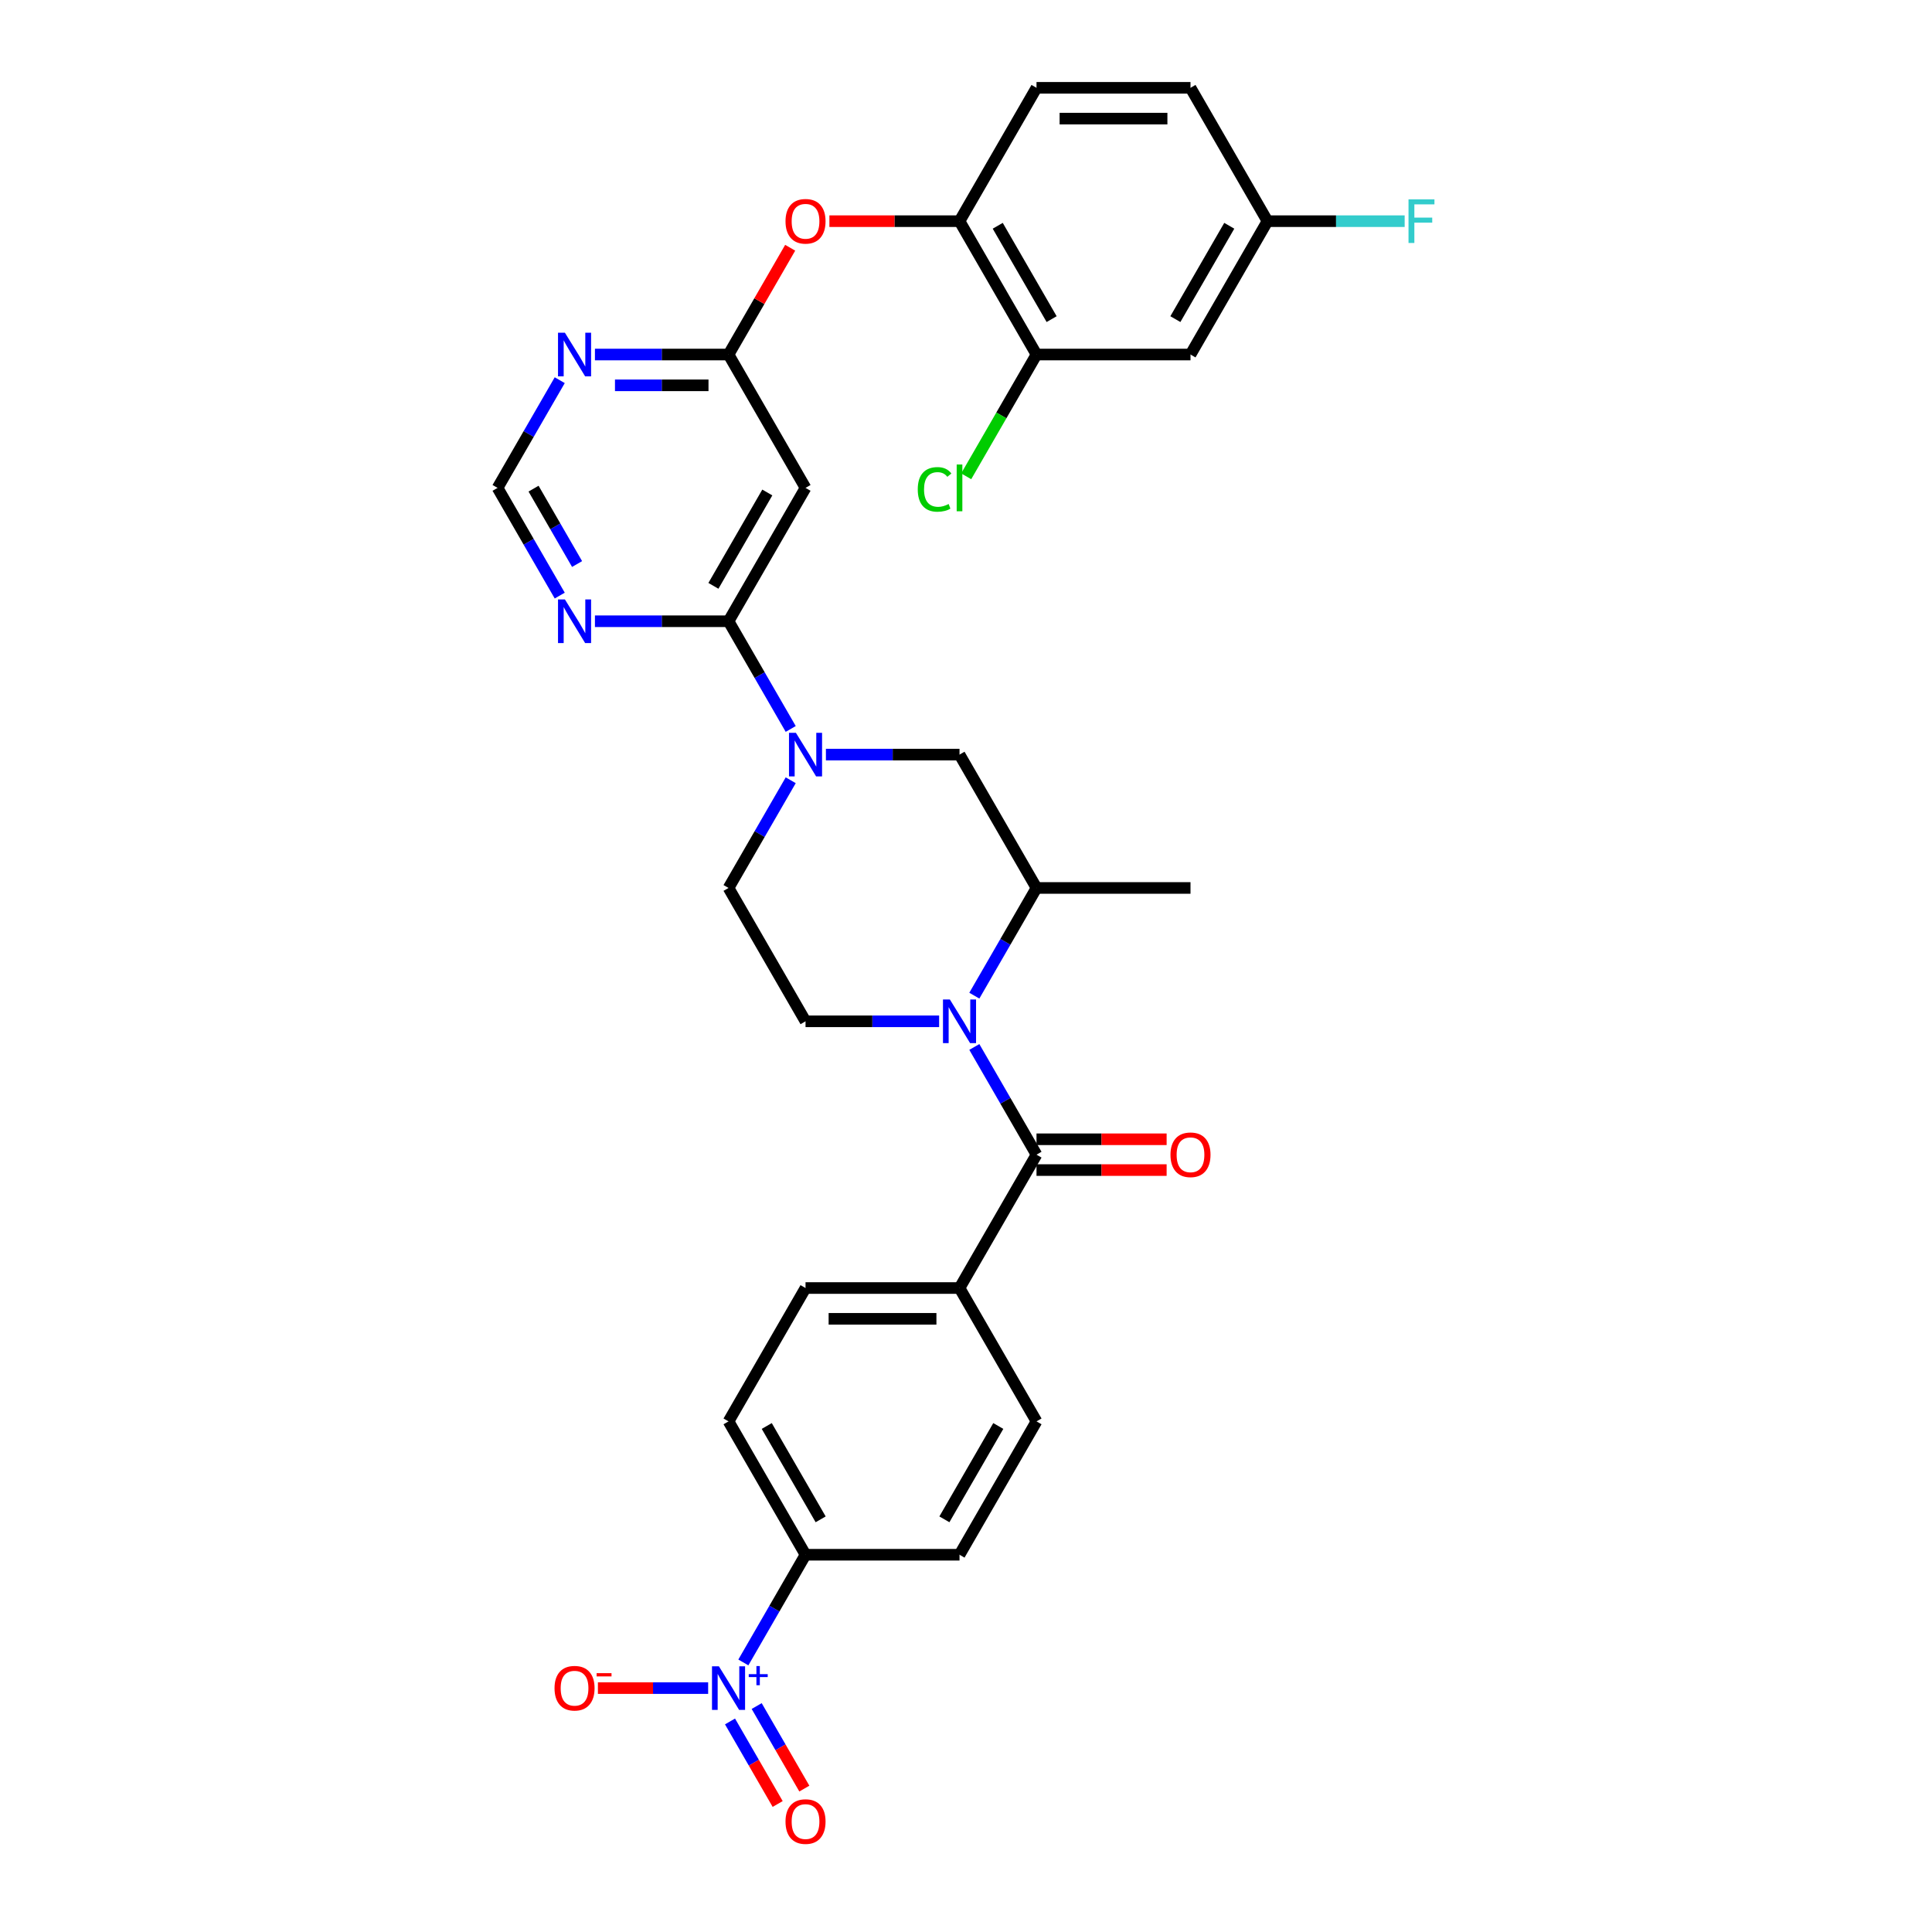 <?xml version='1.0' encoding='iso-8859-1'?>
<svg version='1.1' baseProfile='full'
              xmlns='http://www.w3.org/2000/svg'
                      xmlns:rdkit='http://www.rdkit.org/xml'
                      xmlns:xlink='http://www.w3.org/1999/xlink'
                  xml:space='preserve'
width='1000px' height='1000px' viewBox='0 0 1000 1000'>
<!-- END OF HEADER -->
<rect style='opacity:1.0;fill:#FFFFFF;stroke:none' width='1000' height='1000' x='0' y='0'> </rect>
<path class='bond-0' d='M 504.311,541.909 L 520.404,569.782' style='fill:none;fill-rule:evenodd;stroke:#0000FF;stroke-width:6px;stroke-linecap:butt;stroke-linejoin:miter;stroke-opacity:1' />
<path class='bond-0' d='M 520.404,569.782 L 536.496,597.656' style='fill:none;fill-rule:evenodd;stroke:#000000;stroke-width:6px;stroke-linecap:butt;stroke-linejoin:miter;stroke-opacity:1' />
<path class='bond-6' d='M 504.311,515.352 L 520.404,487.479' style='fill:none;fill-rule:evenodd;stroke:#0000FF;stroke-width:6px;stroke-linecap:butt;stroke-linejoin:miter;stroke-opacity:1' />
<path class='bond-6' d='M 520.404,487.479 L 536.496,459.605' style='fill:none;fill-rule:evenodd;stroke:#000000;stroke-width:6px;stroke-linecap:butt;stroke-linejoin:miter;stroke-opacity:1' />
<path class='bond-10' d='M 486.092,528.63 L 451.516,528.63' style='fill:none;fill-rule:evenodd;stroke:#0000FF;stroke-width:6px;stroke-linecap:butt;stroke-linejoin:miter;stroke-opacity:1' />
<path class='bond-10' d='M 451.516,528.63 L 416.941,528.63' style='fill:none;fill-rule:evenodd;stroke:#000000;stroke-width:6px;stroke-linecap:butt;stroke-linejoin:miter;stroke-opacity:1' />
<path class='bond-15' d='M 536.496,597.656 L 496.644,666.681' style='fill:none;fill-rule:evenodd;stroke:#000000;stroke-width:6px;stroke-linecap:butt;stroke-linejoin:miter;stroke-opacity:1' />
<path class='bond-21' d='M 536.496,605.626 L 570.171,605.626' style='fill:none;fill-rule:evenodd;stroke:#000000;stroke-width:6px;stroke-linecap:butt;stroke-linejoin:miter;stroke-opacity:1' />
<path class='bond-21' d='M 570.171,605.626 L 603.846,605.626' style='fill:none;fill-rule:evenodd;stroke:#FF0000;stroke-width:6px;stroke-linecap:butt;stroke-linejoin:miter;stroke-opacity:1' />
<path class='bond-21' d='M 536.496,589.685 L 570.171,589.685' style='fill:none;fill-rule:evenodd;stroke:#000000;stroke-width:6px;stroke-linecap:butt;stroke-linejoin:miter;stroke-opacity:1' />
<path class='bond-21' d='M 570.171,589.685 L 603.846,589.685' style='fill:none;fill-rule:evenodd;stroke:#FF0000;stroke-width:6px;stroke-linecap:butt;stroke-linejoin:miter;stroke-opacity:1' />
<path class='bond-1' d='M 384.756,860.478 L 400.848,832.604' style='fill:none;fill-rule:evenodd;stroke:#0000FF;stroke-width:6px;stroke-linecap:butt;stroke-linejoin:miter;stroke-opacity:1' />
<path class='bond-1' d='M 400.848,832.604 L 416.941,804.731' style='fill:none;fill-rule:evenodd;stroke:#000000;stroke-width:6px;stroke-linecap:butt;stroke-linejoin:miter;stroke-opacity:1' />
<path class='bond-17' d='M 366.537,873.756 L 338.007,873.756' style='fill:none;fill-rule:evenodd;stroke:#0000FF;stroke-width:6px;stroke-linecap:butt;stroke-linejoin:miter;stroke-opacity:1' />
<path class='bond-17' d='M 338.007,873.756 L 309.476,873.756' style='fill:none;fill-rule:evenodd;stroke:#FF0000;stroke-width:6px;stroke-linecap:butt;stroke-linejoin:miter;stroke-opacity:1' />
<path class='bond-20' d='M 377.853,891.02 L 390.187,912.382' style='fill:none;fill-rule:evenodd;stroke:#0000FF;stroke-width:6px;stroke-linecap:butt;stroke-linejoin:miter;stroke-opacity:1' />
<path class='bond-20' d='M 390.187,912.382 L 402.52,933.744' style='fill:none;fill-rule:evenodd;stroke:#FF0000;stroke-width:6px;stroke-linecap:butt;stroke-linejoin:miter;stroke-opacity:1' />
<path class='bond-20' d='M 391.658,883.05 L 403.992,904.411' style='fill:none;fill-rule:evenodd;stroke:#0000FF;stroke-width:6px;stroke-linecap:butt;stroke-linejoin:miter;stroke-opacity:1' />
<path class='bond-20' d='M 403.992,904.411 L 416.325,925.773' style='fill:none;fill-rule:evenodd;stroke:#FF0000;stroke-width:6px;stroke-linecap:butt;stroke-linejoin:miter;stroke-opacity:1' />
<path class='bond-2' d='M 427.494,390.58 L 462.069,390.58' style='fill:none;fill-rule:evenodd;stroke:#0000FF;stroke-width:6px;stroke-linecap:butt;stroke-linejoin:miter;stroke-opacity:1' />
<path class='bond-2' d='M 462.069,390.58 L 496.644,390.58' style='fill:none;fill-rule:evenodd;stroke:#000000;stroke-width:6px;stroke-linecap:butt;stroke-linejoin:miter;stroke-opacity:1' />
<path class='bond-3' d='M 409.275,377.302 L 393.182,349.428' style='fill:none;fill-rule:evenodd;stroke:#0000FF;stroke-width:6px;stroke-linecap:butt;stroke-linejoin:miter;stroke-opacity:1' />
<path class='bond-3' d='M 393.182,349.428 L 377.089,321.555' style='fill:none;fill-rule:evenodd;stroke:#000000;stroke-width:6px;stroke-linecap:butt;stroke-linejoin:miter;stroke-opacity:1' />
<path class='bond-32' d='M 409.275,403.859 L 393.182,431.732' style='fill:none;fill-rule:evenodd;stroke:#0000FF;stroke-width:6px;stroke-linecap:butt;stroke-linejoin:miter;stroke-opacity:1' />
<path class='bond-32' d='M 393.182,431.732 L 377.089,459.605' style='fill:none;fill-rule:evenodd;stroke:#000000;stroke-width:6px;stroke-linecap:butt;stroke-linejoin:miter;stroke-opacity:1' />
<path class='bond-4' d='M 377.089,321.555 L 416.941,252.53' style='fill:none;fill-rule:evenodd;stroke:#000000;stroke-width:6px;stroke-linecap:butt;stroke-linejoin:miter;stroke-opacity:1' />
<path class='bond-4' d='M 369.262,303.231 L 397.158,254.913' style='fill:none;fill-rule:evenodd;stroke:#000000;stroke-width:6px;stroke-linecap:butt;stroke-linejoin:miter;stroke-opacity:1' />
<path class='bond-7' d='M 377.089,321.555 L 342.514,321.555' style='fill:none;fill-rule:evenodd;stroke:#000000;stroke-width:6px;stroke-linecap:butt;stroke-linejoin:miter;stroke-opacity:1' />
<path class='bond-7' d='M 342.514,321.555 L 307.939,321.555' style='fill:none;fill-rule:evenodd;stroke:#0000FF;stroke-width:6px;stroke-linecap:butt;stroke-linejoin:miter;stroke-opacity:1' />
<path class='bond-5' d='M 416.941,252.53 L 377.089,183.505' style='fill:none;fill-rule:evenodd;stroke:#000000;stroke-width:6px;stroke-linecap:butt;stroke-linejoin:miter;stroke-opacity:1' />
<path class='bond-8' d='M 377.089,183.505 L 342.514,183.505' style='fill:none;fill-rule:evenodd;stroke:#000000;stroke-width:6px;stroke-linecap:butt;stroke-linejoin:miter;stroke-opacity:1' />
<path class='bond-8' d='M 342.514,183.505 L 307.939,183.505' style='fill:none;fill-rule:evenodd;stroke:#0000FF;stroke-width:6px;stroke-linecap:butt;stroke-linejoin:miter;stroke-opacity:1' />
<path class='bond-8' d='M 366.717,199.445 L 342.514,199.445' style='fill:none;fill-rule:evenodd;stroke:#000000;stroke-width:6px;stroke-linecap:butt;stroke-linejoin:miter;stroke-opacity:1' />
<path class='bond-8' d='M 342.514,199.445 L 318.311,199.445' style='fill:none;fill-rule:evenodd;stroke:#0000FF;stroke-width:6px;stroke-linecap:butt;stroke-linejoin:miter;stroke-opacity:1' />
<path class='bond-14' d='M 377.089,183.505 L 393.044,155.871' style='fill:none;fill-rule:evenodd;stroke:#000000;stroke-width:6px;stroke-linecap:butt;stroke-linejoin:miter;stroke-opacity:1' />
<path class='bond-14' d='M 393.044,155.871 L 408.999,128.236' style='fill:none;fill-rule:evenodd;stroke:#FF0000;stroke-width:6px;stroke-linecap:butt;stroke-linejoin:miter;stroke-opacity:1' />
<path class='bond-9' d='M 536.496,459.605 L 496.644,390.58' style='fill:none;fill-rule:evenodd;stroke:#000000;stroke-width:6px;stroke-linecap:butt;stroke-linejoin:miter;stroke-opacity:1' />
<path class='bond-31' d='M 536.496,459.605 L 616.2,459.605' style='fill:none;fill-rule:evenodd;stroke:#000000;stroke-width:6px;stroke-linecap:butt;stroke-linejoin:miter;stroke-opacity:1' />
<path class='bond-16' d='M 289.72,308.276 L 273.627,280.403' style='fill:none;fill-rule:evenodd;stroke:#0000FF;stroke-width:6px;stroke-linecap:butt;stroke-linejoin:miter;stroke-opacity:1' />
<path class='bond-16' d='M 273.627,280.403 L 257.534,252.53' style='fill:none;fill-rule:evenodd;stroke:#000000;stroke-width:6px;stroke-linecap:butt;stroke-linejoin:miter;stroke-opacity:1' />
<path class='bond-16' d='M 298.697,291.944 L 287.432,272.433' style='fill:none;fill-rule:evenodd;stroke:#0000FF;stroke-width:6px;stroke-linecap:butt;stroke-linejoin:miter;stroke-opacity:1' />
<path class='bond-16' d='M 287.432,272.433 L 276.167,252.922' style='fill:none;fill-rule:evenodd;stroke:#000000;stroke-width:6px;stroke-linecap:butt;stroke-linejoin:miter;stroke-opacity:1' />
<path class='bond-34' d='M 289.72,196.783 L 273.627,224.657' style='fill:none;fill-rule:evenodd;stroke:#0000FF;stroke-width:6px;stroke-linecap:butt;stroke-linejoin:miter;stroke-opacity:1' />
<path class='bond-34' d='M 273.627,224.657 L 257.534,252.53' style='fill:none;fill-rule:evenodd;stroke:#000000;stroke-width:6px;stroke-linecap:butt;stroke-linejoin:miter;stroke-opacity:1' />
<path class='bond-19' d='M 416.941,528.63 L 377.089,459.605' style='fill:none;fill-rule:evenodd;stroke:#000000;stroke-width:6px;stroke-linecap:butt;stroke-linejoin:miter;stroke-opacity:1' />
<path class='bond-11' d='M 496.644,114.48 L 462.97,114.48' style='fill:none;fill-rule:evenodd;stroke:#000000;stroke-width:6px;stroke-linecap:butt;stroke-linejoin:miter;stroke-opacity:1' />
<path class='bond-11' d='M 462.97,114.48 L 429.295,114.48' style='fill:none;fill-rule:evenodd;stroke:#FF0000;stroke-width:6px;stroke-linecap:butt;stroke-linejoin:miter;stroke-opacity:1' />
<path class='bond-12' d='M 496.644,114.48 L 536.496,183.505' style='fill:none;fill-rule:evenodd;stroke:#000000;stroke-width:6px;stroke-linecap:butt;stroke-linejoin:miter;stroke-opacity:1' />
<path class='bond-12' d='M 516.427,116.863 L 544.323,165.181' style='fill:none;fill-rule:evenodd;stroke:#000000;stroke-width:6px;stroke-linecap:butt;stroke-linejoin:miter;stroke-opacity:1' />
<path class='bond-26' d='M 496.644,114.48 L 536.496,45.455' style='fill:none;fill-rule:evenodd;stroke:#000000;stroke-width:6px;stroke-linecap:butt;stroke-linejoin:miter;stroke-opacity:1' />
<path class='bond-18' d='M 536.496,183.505 L 616.2,183.505' style='fill:none;fill-rule:evenodd;stroke:#000000;stroke-width:6px;stroke-linecap:butt;stroke-linejoin:miter;stroke-opacity:1' />
<path class='bond-28' d='M 536.496,183.505 L 518.3,215.022' style='fill:none;fill-rule:evenodd;stroke:#000000;stroke-width:6px;stroke-linecap:butt;stroke-linejoin:miter;stroke-opacity:1' />
<path class='bond-28' d='M 518.3,215.022 L 500.104,246.539' style='fill:none;fill-rule:evenodd;stroke:#00CC00;stroke-width:6px;stroke-linecap:butt;stroke-linejoin:miter;stroke-opacity:1' />
<path class='bond-13' d='M 416.941,804.731 L 377.089,735.706' style='fill:none;fill-rule:evenodd;stroke:#000000;stroke-width:6px;stroke-linecap:butt;stroke-linejoin:miter;stroke-opacity:1' />
<path class='bond-13' d='M 424.768,786.407 L 396.872,738.089' style='fill:none;fill-rule:evenodd;stroke:#000000;stroke-width:6px;stroke-linecap:butt;stroke-linejoin:miter;stroke-opacity:1' />
<path class='bond-33' d='M 416.941,804.731 L 496.644,804.731' style='fill:none;fill-rule:evenodd;stroke:#000000;stroke-width:6px;stroke-linecap:butt;stroke-linejoin:miter;stroke-opacity:1' />
<path class='bond-24' d='M 496.644,666.681 L 416.941,666.681' style='fill:none;fill-rule:evenodd;stroke:#000000;stroke-width:6px;stroke-linecap:butt;stroke-linejoin:miter;stroke-opacity:1' />
<path class='bond-24' d='M 484.689,682.621 L 428.897,682.621' style='fill:none;fill-rule:evenodd;stroke:#000000;stroke-width:6px;stroke-linecap:butt;stroke-linejoin:miter;stroke-opacity:1' />
<path class='bond-25' d='M 496.644,666.681 L 536.496,735.706' style='fill:none;fill-rule:evenodd;stroke:#000000;stroke-width:6px;stroke-linecap:butt;stroke-linejoin:miter;stroke-opacity:1' />
<path class='bond-27' d='M 616.2,183.505 L 656.051,114.48' style='fill:none;fill-rule:evenodd;stroke:#000000;stroke-width:6px;stroke-linecap:butt;stroke-linejoin:miter;stroke-opacity:1' />
<path class='bond-27' d='M 608.372,165.181 L 636.268,116.863' style='fill:none;fill-rule:evenodd;stroke:#000000;stroke-width:6px;stroke-linecap:butt;stroke-linejoin:miter;stroke-opacity:1' />
<path class='bond-22' d='M 496.644,804.731 L 536.496,735.706' style='fill:none;fill-rule:evenodd;stroke:#000000;stroke-width:6px;stroke-linecap:butt;stroke-linejoin:miter;stroke-opacity:1' />
<path class='bond-22' d='M 488.817,786.407 L 516.713,738.089' style='fill:none;fill-rule:evenodd;stroke:#000000;stroke-width:6px;stroke-linecap:butt;stroke-linejoin:miter;stroke-opacity:1' />
<path class='bond-23' d='M 377.089,735.706 L 416.941,666.681' style='fill:none;fill-rule:evenodd;stroke:#000000;stroke-width:6px;stroke-linecap:butt;stroke-linejoin:miter;stroke-opacity:1' />
<path class='bond-29' d='M 536.496,45.455 L 616.2,45.455' style='fill:none;fill-rule:evenodd;stroke:#000000;stroke-width:6px;stroke-linecap:butt;stroke-linejoin:miter;stroke-opacity:1' />
<path class='bond-29' d='M 548.452,61.395 L 604.244,61.395' style='fill:none;fill-rule:evenodd;stroke:#000000;stroke-width:6px;stroke-linecap:butt;stroke-linejoin:miter;stroke-opacity:1' />
<path class='bond-30' d='M 656.051,114.48 L 691.551,114.48' style='fill:none;fill-rule:evenodd;stroke:#000000;stroke-width:6px;stroke-linecap:butt;stroke-linejoin:miter;stroke-opacity:1' />
<path class='bond-30' d='M 691.551,114.48 L 727.051,114.48' style='fill:none;fill-rule:evenodd;stroke:#33CCCC;stroke-width:6px;stroke-linecap:butt;stroke-linejoin:miter;stroke-opacity:1' />
<path class='bond-35' d='M 656.051,114.48 L 616.2,45.455' style='fill:none;fill-rule:evenodd;stroke:#000000;stroke-width:6px;stroke-linecap:butt;stroke-linejoin:miter;stroke-opacity:1' />
<path  class='atom-0' d='M 491.655 517.344
L 499.052 529.3
Q 499.785 530.48, 500.964 532.616
Q 502.144 534.752, 502.208 534.879
L 502.208 517.344
L 505.205 517.344
L 505.205 539.916
L 502.112 539.916
L 494.174 526.845
Q 493.249 525.315, 492.261 523.561
Q 491.304 521.808, 491.017 521.266
L 491.017 539.916
L 488.084 539.916
L 488.084 517.344
L 491.655 517.344
' fill='#0000FF'/>
<path  class='atom-2' d='M 372.1 862.47
L 379.496 874.426
Q 380.23 875.605, 381.409 877.741
Q 382.589 879.877, 382.653 880.005
L 382.653 862.47
L 385.65 862.47
L 385.65 885.042
L 382.557 885.042
L 374.619 871.971
Q 373.694 870.44, 372.706 868.687
Q 371.749 866.934, 371.462 866.392
L 371.462 885.042
L 368.529 885.042
L 368.529 862.47
L 372.1 862.47
' fill='#0000FF'/>
<path  class='atom-2' d='M 387.543 866.539
L 391.52 866.539
L 391.52 862.352
L 393.288 862.352
L 393.288 866.539
L 397.37 866.539
L 397.37 868.054
L 393.288 868.054
L 393.288 872.262
L 391.52 872.262
L 391.52 868.054
L 387.543 868.054
L 387.543 866.539
' fill='#0000FF'/>
<path  class='atom-3' d='M 411.952 379.294
L 419.348 391.25
Q 420.081 392.429, 421.261 394.565
Q 422.441 396.701, 422.504 396.829
L 422.504 379.294
L 425.501 379.294
L 425.501 401.866
L 422.409 401.866
L 414.47 388.795
Q 413.546 387.265, 412.557 385.511
Q 411.601 383.758, 411.314 383.216
L 411.314 401.866
L 408.381 401.866
L 408.381 379.294
L 411.952 379.294
' fill='#0000FF'/>
<path  class='atom-8' d='M 292.397 310.269
L 299.793 322.225
Q 300.526 323.404, 301.706 325.54
Q 302.886 327.676, 302.949 327.804
L 302.949 310.269
L 305.946 310.269
L 305.946 332.841
L 302.854 332.841
L 294.915 319.77
Q 293.991 318.239, 293.002 316.486
Q 292.046 314.732, 291.759 314.19
L 291.759 332.841
L 288.826 332.841
L 288.826 310.269
L 292.397 310.269
' fill='#0000FF'/>
<path  class='atom-9' d='M 292.397 172.219
L 299.793 184.174
Q 300.526 185.354, 301.706 187.49
Q 302.886 189.626, 302.949 189.754
L 302.949 172.219
L 305.946 172.219
L 305.946 194.791
L 302.854 194.791
L 294.915 181.719
Q 293.991 180.189, 293.002 178.436
Q 292.046 176.682, 291.759 176.14
L 291.759 194.791
L 288.826 194.791
L 288.826 172.219
L 292.397 172.219
' fill='#0000FF'/>
<path  class='atom-15' d='M 406.58 114.543
Q 406.58 109.124, 409.258 106.095
Q 411.936 103.066, 416.941 103.066
Q 421.947 103.066, 424.625 106.095
Q 427.303 109.124, 427.303 114.543
Q 427.303 120.027, 424.593 123.151
Q 421.883 126.244, 416.941 126.244
Q 411.968 126.244, 409.258 123.151
Q 406.58 120.059, 406.58 114.543
M 416.941 123.693
Q 420.384 123.693, 422.233 121.398
Q 424.114 119.071, 424.114 114.543
Q 424.114 110.112, 422.233 107.88
Q 420.384 105.617, 416.941 105.617
Q 413.498 105.617, 411.617 107.848
Q 409.768 110.08, 409.768 114.543
Q 409.768 119.102, 411.617 121.398
Q 413.498 123.693, 416.941 123.693
' fill='#FF0000'/>
<path  class='atom-18' d='M 287.025 873.82
Q 287.025 868.4, 289.703 865.371
Q 292.381 862.343, 297.386 862.343
Q 302.391 862.343, 305.07 865.371
Q 307.748 868.4, 307.748 873.82
Q 307.748 879.303, 305.038 882.428
Q 302.328 885.52, 297.386 885.52
Q 292.413 885.52, 289.703 882.428
Q 287.025 879.335, 287.025 873.82
M 297.386 882.97
Q 300.829 882.97, 302.678 880.674
Q 304.559 878.347, 304.559 873.82
Q 304.559 869.388, 302.678 867.157
Q 300.829 864.893, 297.386 864.893
Q 293.943 864.893, 292.062 867.125
Q 290.213 869.356, 290.213 873.82
Q 290.213 878.379, 292.062 880.674
Q 293.943 882.97, 297.386 882.97
' fill='#FF0000'/>
<path  class='atom-18' d='M 308.8 866.027
L 316.522 866.027
L 316.522 867.71
L 308.8 867.71
L 308.8 866.027
' fill='#FF0000'/>
<path  class='atom-21' d='M 406.58 942.845
Q 406.58 937.425, 409.258 934.396
Q 411.936 931.368, 416.941 931.368
Q 421.947 931.368, 424.625 934.396
Q 427.303 937.425, 427.303 942.845
Q 427.303 948.329, 424.593 951.453
Q 421.883 954.545, 416.941 954.545
Q 411.968 954.545, 409.258 951.453
Q 406.58 948.36, 406.58 942.845
M 416.941 951.995
Q 420.384 951.995, 422.233 949.699
Q 424.114 947.372, 424.114 942.845
Q 424.114 938.413, 422.233 936.182
Q 420.384 933.918, 416.941 933.918
Q 413.498 933.918, 411.617 936.15
Q 409.768 938.382, 409.768 942.845
Q 409.768 947.404, 411.617 949.699
Q 413.498 951.995, 416.941 951.995
' fill='#FF0000'/>
<path  class='atom-22' d='M 605.838 597.719
Q 605.838 592.3, 608.516 589.271
Q 611.194 586.242, 616.2 586.242
Q 621.205 586.242, 623.883 589.271
Q 626.561 592.3, 626.561 597.719
Q 626.561 603.203, 623.851 606.327
Q 621.141 609.42, 616.2 609.42
Q 611.226 609.42, 608.516 606.327
Q 605.838 603.235, 605.838 597.719
M 616.2 606.869
Q 619.643 606.869, 621.492 604.574
Q 623.373 602.247, 623.373 597.719
Q 623.373 593.288, 621.492 591.056
Q 619.643 588.793, 616.2 588.793
Q 612.756 588.793, 610.875 591.024
Q 609.026 593.256, 609.026 597.719
Q 609.026 602.278, 610.875 604.574
Q 612.756 606.869, 616.2 606.869
' fill='#FF0000'/>
<path  class='atom-29' d='M 475.029 253.311
Q 475.029 247.7, 477.643 244.767
Q 480.289 241.802, 485.295 241.802
Q 489.949 241.802, 492.436 245.086
L 490.332 246.807
Q 488.515 244.416, 485.295 244.416
Q 481.883 244.416, 480.066 246.712
Q 478.281 248.975, 478.281 253.311
Q 478.281 257.774, 480.13 260.07
Q 482.011 262.365, 485.645 262.365
Q 488.132 262.365, 491.033 260.867
L 491.926 263.258
Q 490.746 264.023, 488.961 264.469
Q 487.176 264.916, 485.199 264.916
Q 480.289 264.916, 477.643 261.919
Q 475.029 258.922, 475.029 253.311
' fill='#00CC00'/>
<path  class='atom-29' d='M 495.178 240.431
L 498.111 240.431
L 498.111 264.629
L 495.178 264.629
L 495.178 240.431
' fill='#00CC00'/>
<path  class='atom-31' d='M 729.044 103.194
L 742.466 103.194
L 742.466 105.776
L 732.072 105.776
L 732.072 112.631
L 741.318 112.631
L 741.318 115.245
L 732.072 115.245
L 732.072 125.766
L 729.044 125.766
L 729.044 103.194
' fill='#33CCCC'/>
</svg>
